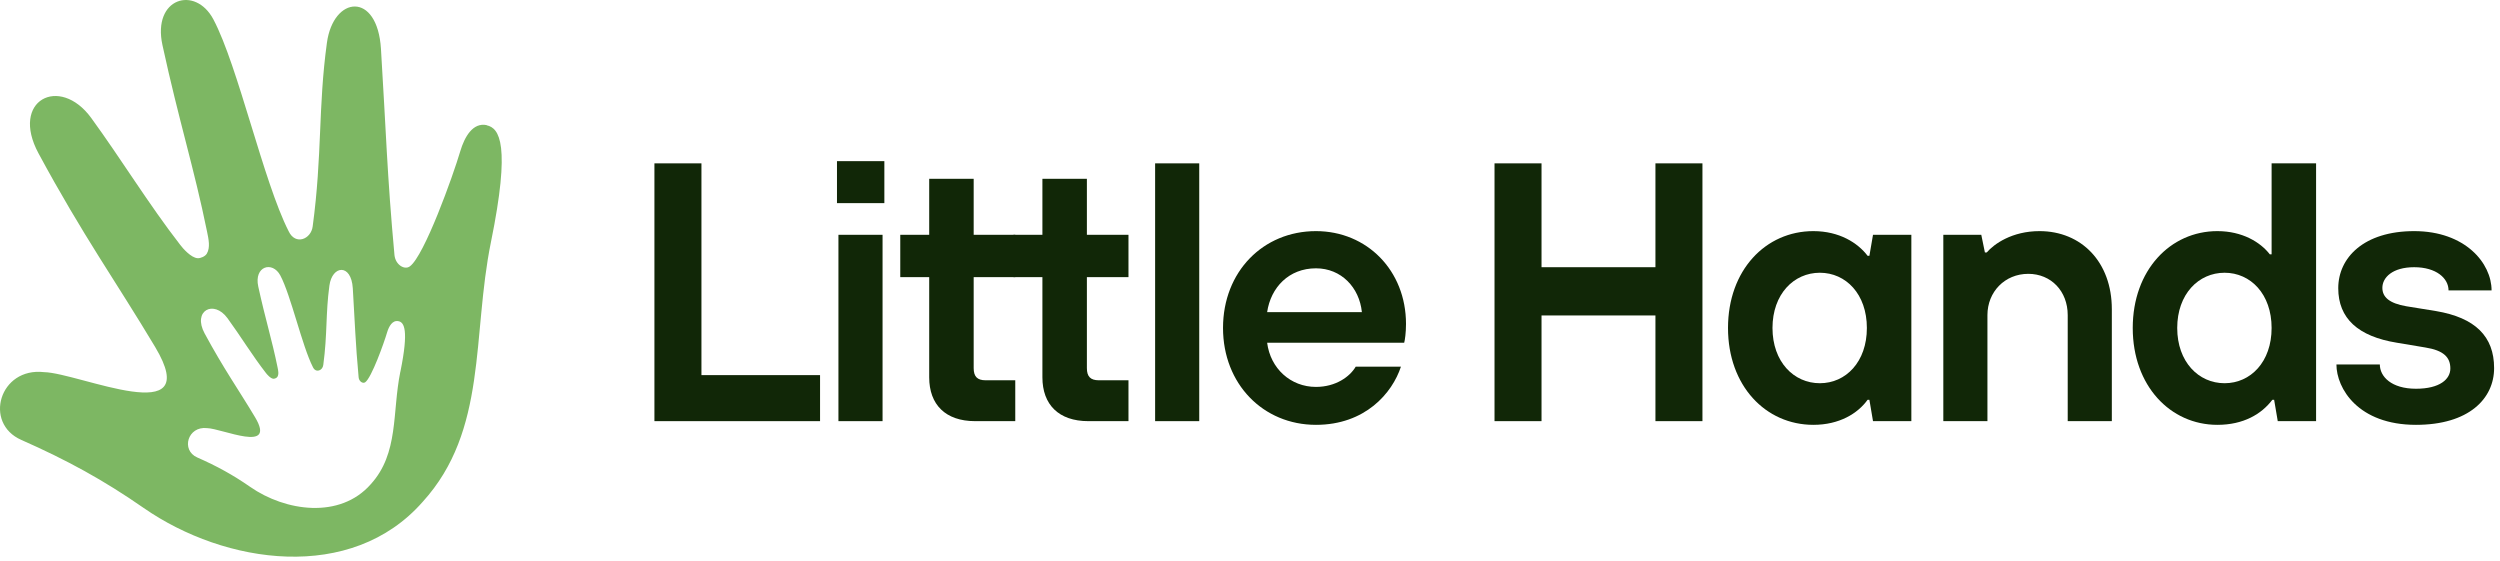 <svg width="187" height="42" viewBox="0 0 187 42" fill="none" xmlns="http://www.w3.org/2000/svg">
<path d="M36.413 9.361C35.37 9.14 34.748 10.236 34.429 11.31C33.886 13.155 31.736 19.146 30.656 19.924C30.273 20.215 29.587 19.821 29.507 19.087C28.954 13.107 28.869 9.642 28.496 3.656C28.23 -0.661 24.937 -0.327 24.453 3.203C23.788 8.055 24.112 11.563 23.389 16.933C23.271 17.894 22.096 18.375 21.59 17.295C19.707 13.603 17.807 4.93 15.961 1.449C14.604 -1.109 11.38 -0.165 12.152 3.376C13.391 9.081 14.514 12.546 15.488 17.328C15.599 17.873 15.748 18.515 15.466 18.979C15.349 19.173 15.014 19.325 14.791 19.314C14.296 19.292 13.668 18.569 13.471 18.304C11.119 15.271 9.071 11.909 6.826 8.827C4.453 5.572 0.744 7.51 2.878 11.466C6.219 17.657 8.651 21.014 11.604 25.952C15.37 32.256 5.916 27.895 3.298 27.836C-0.043 27.453 -1.251 31.652 1.59 32.904C5.011 34.415 7.746 35.91 10.752 37.999C16.85 42.23 26.283 43.612 31.619 37.535C36.482 32.181 35.291 25.137 36.722 18.11C38.212 10.802 37.36 9.577 36.408 9.372L36.413 9.361ZM29.943 27.814C29.326 30.853 29.842 33.902 27.735 36.218C25.426 38.846 21.345 38.252 18.712 36.417C17.414 35.516 16.227 34.868 14.748 34.215C13.519 33.67 14.04 31.857 15.488 32.024C16.621 32.051 20.707 33.935 19.079 31.209C17.802 29.077 16.754 27.62 15.307 24.943C14.381 23.232 15.988 22.395 17.015 23.799C17.988 25.132 18.871 26.589 19.888 27.895C19.973 28.009 20.244 28.322 20.457 28.332C20.553 28.332 20.696 28.273 20.75 28.187C20.872 27.987 20.808 27.706 20.76 27.469C20.34 25.402 19.856 23.901 19.318 21.435C18.983 19.907 20.377 19.497 20.968 20.604C21.766 22.109 22.59 25.86 23.404 27.458C23.623 27.928 24.133 27.717 24.181 27.302C24.495 24.981 24.352 23.464 24.639 21.365C24.846 19.837 26.272 19.692 26.389 21.559C26.549 24.144 26.586 25.645 26.826 28.23C26.858 28.548 27.155 28.716 27.32 28.591C27.789 28.257 28.72 25.666 28.954 24.867C29.092 24.403 29.358 23.928 29.81 24.025C30.225 24.112 30.593 24.646 29.949 27.803L29.943 27.814Z" fill="#7DB763"/>
<path d="M61.34 31.502H48.951V12.219H52.468V28.059H61.34V31.502Z" fill="#112707"/>
<path d="M66.15 15.194H62.606V12.054H66.15V15.194ZM66.015 31.502H62.715V17.563H66.015V31.502Z" fill="#112707"/>
<path d="M75.942 31.502H72.939C70.721 31.502 69.504 30.263 69.504 28.224V20.731H67.34V17.563H69.504V13.376H72.831V17.563H75.942V20.731H72.831V27.535C72.831 28.169 73.102 28.445 73.724 28.445H75.942V31.502Z" fill="#112707"/>
<path d="M84.41 31.502H81.407C79.189 31.502 77.972 30.263 77.972 28.224V20.731H75.808V17.563H77.972V13.376H81.299V17.563H84.41V20.731H81.299V27.535C81.299 28.169 81.57 28.445 82.192 28.445H84.41V31.502Z" fill="#112707"/>
<path d="M89.703 31.502H86.403V12.219H89.703V31.502Z" fill="#112707"/>
<path d="M98.434 31.778C94.484 31.778 91.482 28.72 91.482 24.533C91.482 20.318 94.484 17.288 98.434 17.288C102.248 17.288 105.169 20.235 105.169 24.23C105.169 24.891 105.088 25.442 105.034 25.635H94.782C95.025 27.563 96.54 28.941 98.434 28.941C99.921 28.941 100.976 28.169 101.409 27.425H104.79C104.141 29.409 102.112 31.778 98.434 31.778ZM94.782 23.348H101.869C101.68 21.503 100.327 20.07 98.434 20.07C96.405 20.07 95.053 21.503 94.782 23.348Z" fill="#112707"/>
<path d="M115.306 31.502H111.79V12.219H115.306V19.987H123.827V12.219H127.343V31.502H123.827V23.596H115.306V31.502Z" fill="#112707"/>
<path d="M135.638 31.778C132.068 31.778 129.255 28.858 129.255 24.533C129.255 20.208 132.068 17.288 135.638 17.288C137.586 17.288 138.965 18.169 139.696 19.134H139.831L140.101 17.563H142.969V31.502H140.101L139.831 29.905H139.696C138.965 30.924 137.586 31.778 135.638 31.778ZM136.125 28.665C138.073 28.665 139.642 27.067 139.642 24.533C139.642 21.998 138.073 20.401 136.125 20.401C134.178 20.401 132.582 21.998 132.582 24.533C132.582 27.067 134.178 28.665 136.125 28.665Z" fill="#112707"/>
<path d="M148.66 31.502H145.36V17.563H148.2L148.471 18.886H148.606C149.147 18.252 150.499 17.288 152.555 17.288C155.693 17.288 157.965 19.602 157.965 23.128V31.502H154.665V23.569C154.665 21.778 153.421 20.483 151.716 20.483C149.958 20.483 148.66 21.833 148.66 23.569V31.502Z" fill="#112707"/>
<path d="M165.858 31.778C162.342 31.778 159.529 28.858 159.529 24.533C159.529 20.208 162.342 17.288 165.858 17.288C167.725 17.288 169.077 18.114 169.781 19.023H169.916V12.219H173.243V31.502H170.376L170.105 29.905H169.97C169.159 30.979 167.806 31.778 165.858 31.778ZM166.399 28.665C168.347 28.665 169.916 27.067 169.916 24.533C169.916 21.998 168.347 20.401 166.399 20.401C164.452 20.401 162.856 21.998 162.856 24.533C162.856 27.067 164.452 28.665 166.399 28.665Z" fill="#112707"/>
<path d="M180.716 31.778C176.388 31.778 174.765 29.051 174.765 27.26H178.011C178.011 28.169 178.877 29.078 180.716 29.078C182.501 29.078 183.286 28.362 183.286 27.563C183.286 26.737 182.799 26.213 181.42 25.993L179.283 25.635C176.388 25.166 174.901 23.817 174.901 21.558C174.901 19.271 176.821 17.288 180.581 17.288C184.395 17.288 186.37 19.684 186.37 21.723H183.151C183.151 20.814 182.231 19.987 180.581 19.987C178.958 19.987 178.201 20.759 178.201 21.53C178.201 22.219 178.715 22.687 179.986 22.907L182.204 23.266C185.152 23.762 186.559 25.166 186.559 27.535C186.559 29.822 184.665 31.778 180.716 31.778Z" fill="#112707"/>
</svg>

